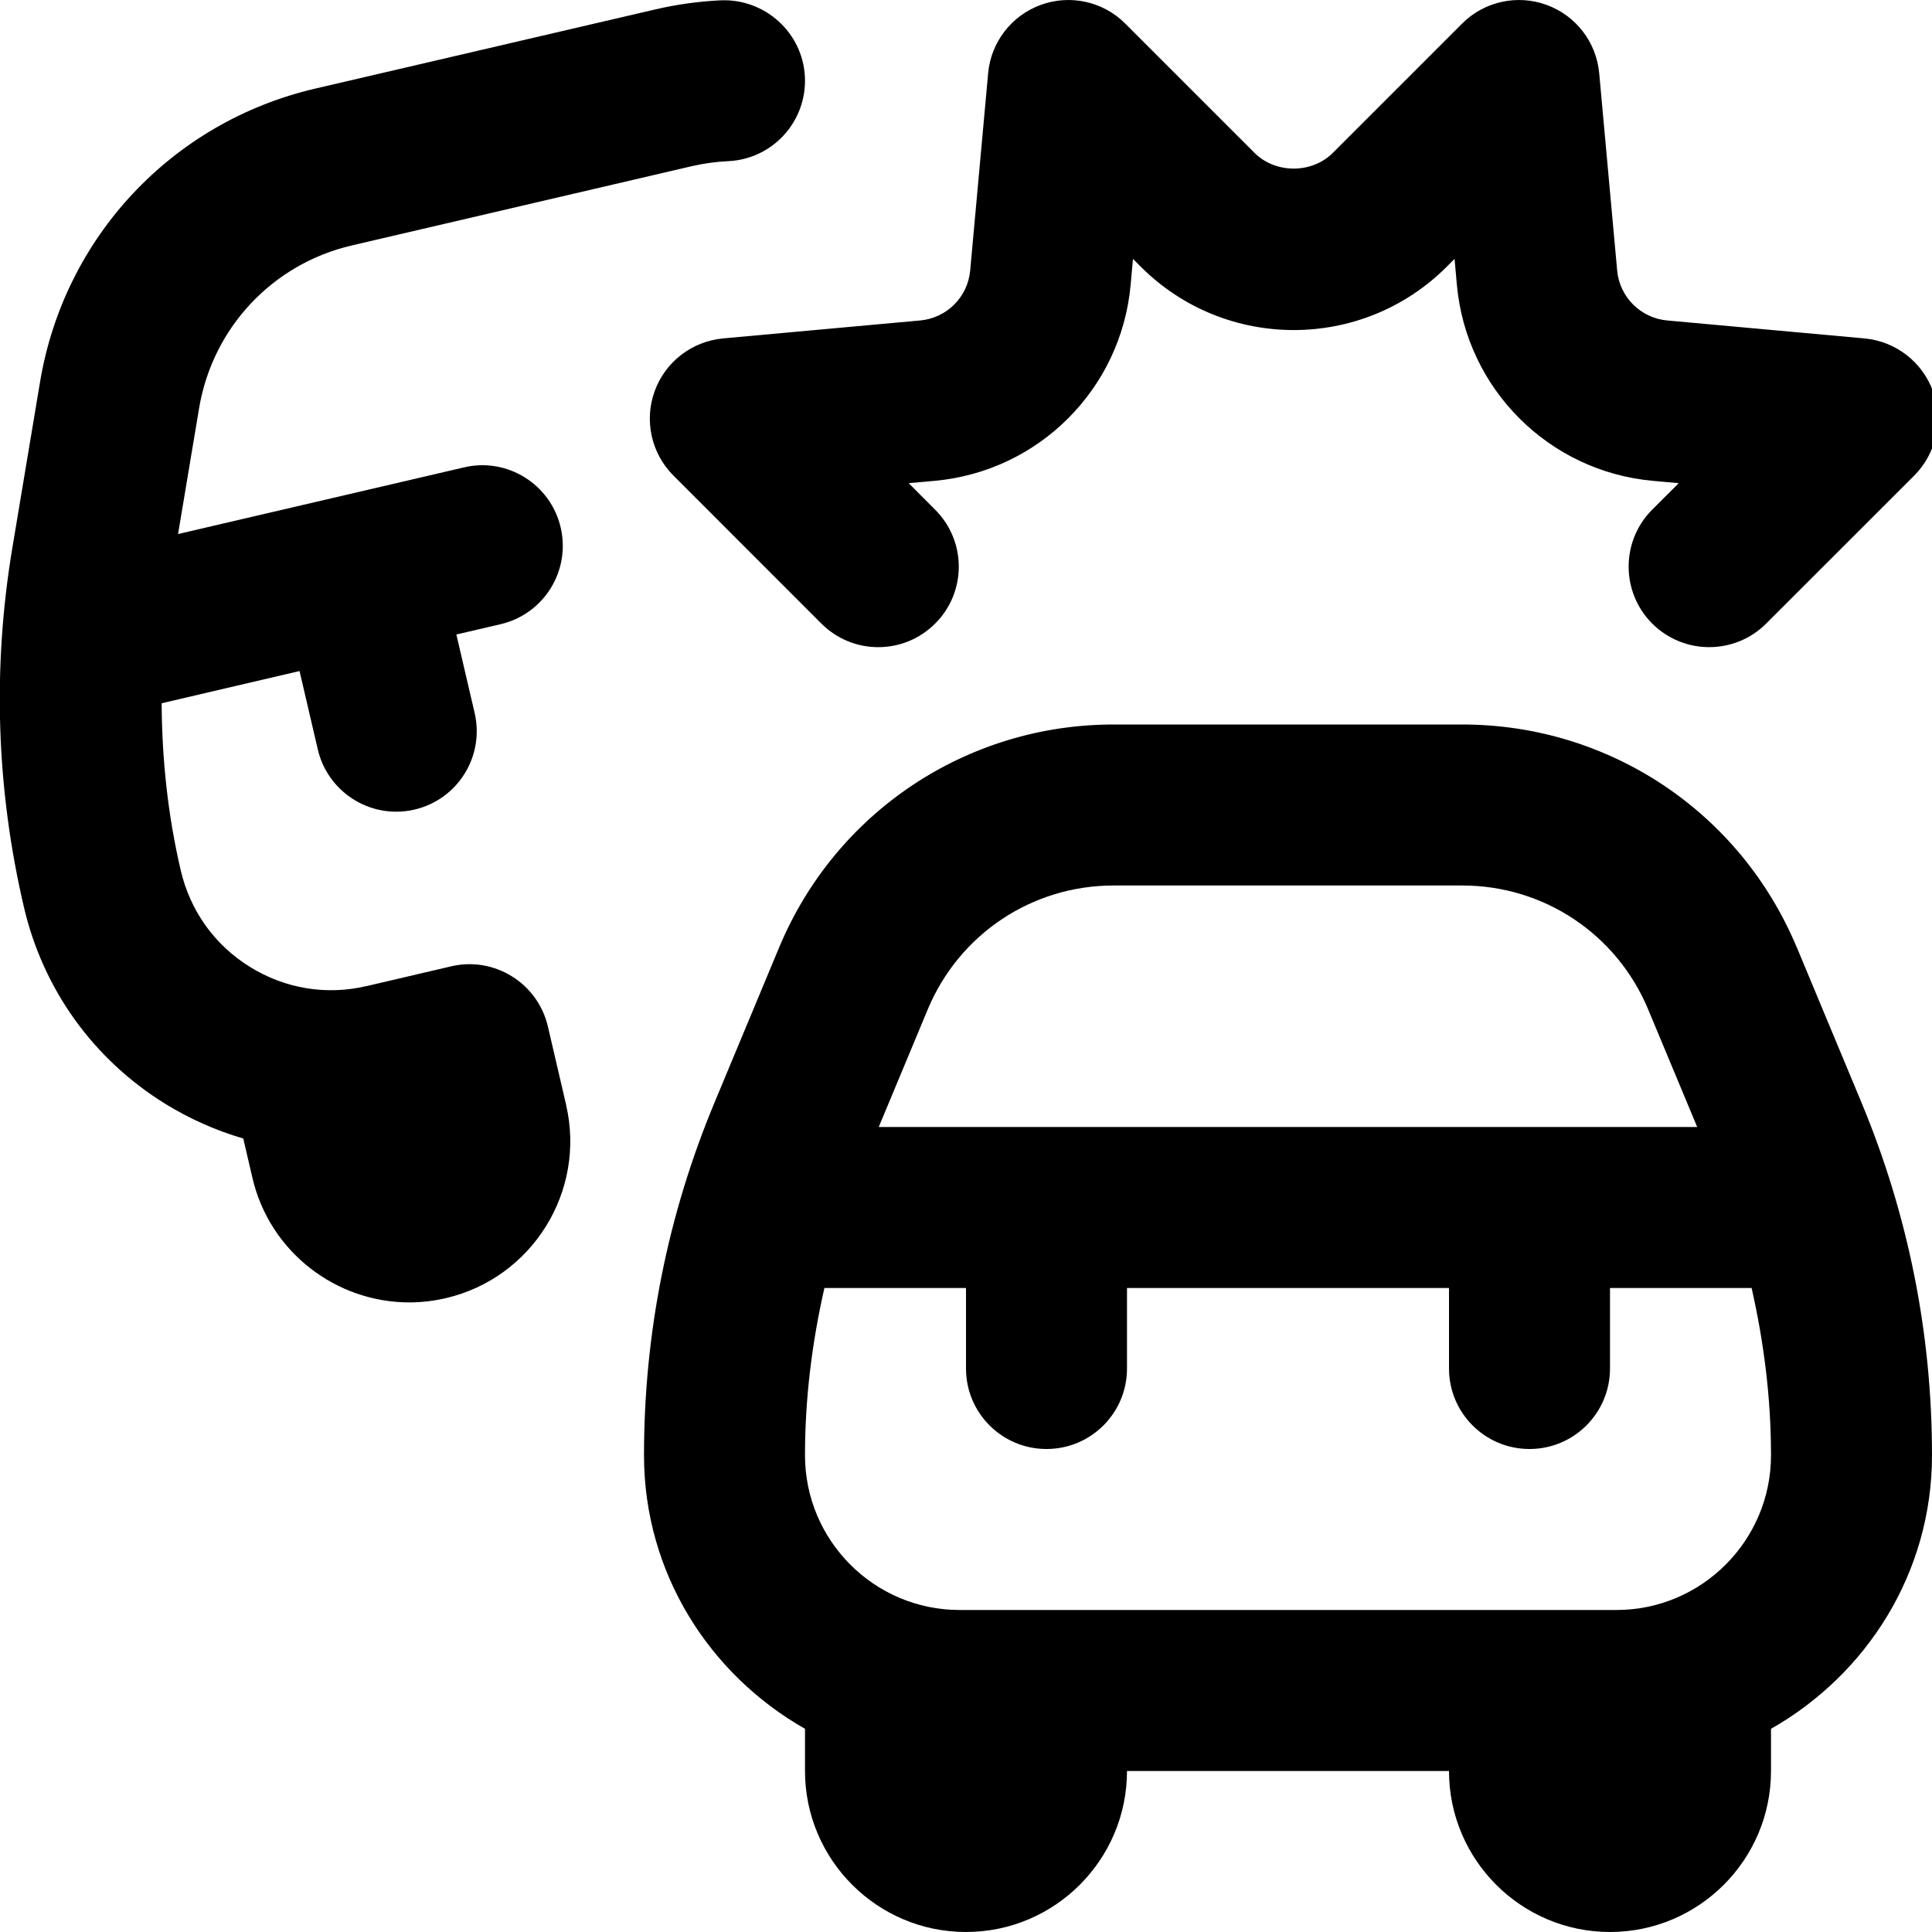 <?xml version="1.0" encoding="UTF-8"?>
<svg xmlns="http://www.w3.org/2000/svg" id="Layer_1" data-name="Layer 1" viewBox="0 0 24 24">
  <path d="m22.32,11.769c-.701-1.682-2.332-2.769-4.154-2.769h-4.333c-1.822,0-3.453,1.087-4.154,2.769l-.803,1.927c-.582,1.396-.876,2.869-.876,4.382,0,1.461.812,2.723,2,3.398v.524c0,1.103.897,2,2,2s2-.897,2-2h4c0,1.103.897,2,2,2s2-.897,2-2v-.524c1.188-.675,2-1.937,2-3.398,0-1.513-.295-2.986-.876-4.382l-.803-1.927Zm-10.795.77c.39-.935,1.295-1.539,2.308-1.539h4.333c1.013,0,1.918.604,2.308,1.539l.609,1.461h-10.167l.609-1.461Zm8.553,7.461h-8.157c-1.06,0-1.921-.862-1.921-1.922,0-.706.087-1.399.241-2.078h1.759v1c0,.553.448,1,1,1s1-.447,1-1v-1h4v1c0,.553.448,1,1,1s1-.447,1-1v-1h1.759c.154.679.241,1.372.241,2.078,0,1.06-.862,1.922-1.921,1.922ZM8.98,4.204l2.45-.223c.331-.03.592-.291.622-.621l.223-2.45c.035-.387.291-.718.656-.85.364-.132.773-.042,1.047.233l1.607,1.607c.26.259.711.259.971,0l1.607-1.607c.274-.275.684-.365,1.047-.233.365.132.621.463.656.85l.223,2.45c.03.33.292.591.622.621l2.451.223c.386.036.718.291.85.656.132.365.041.773-.233,1.048l-1.84,1.839c-.195.195-.451.292-.707.292s-.512-.098-.708-.293c-.39-.391-.39-1.024,0-1.415l.33-.329-.323-.029c-1.292-.118-2.315-1.141-2.433-2.433l-.029-.324-.098.098c-1.048,1.048-2.751,1.048-3.799,0l-.098-.098-.029.324c-.118,1.292-1.141,2.315-2.433,2.433l-.324.029.329.33c.391.391.391,1.024,0,1.414-.391.391-1.023.391-1.414,0l-1.838-1.839c-.274-.274-.365-.683-.233-1.047.132-.365.463-.62.85-.656Zm-1.948,9.521c.25,1.072-.419,2.15-1.493,2.401-.152.035-.304.053-.454.053-.91,0-1.734-.625-1.949-1.546l-.114-.49c-.339-.099-.667-.244-.976-.435-.89-.554-1.511-1.419-1.749-2.44-.344-1.472-.392-2.975-.143-4.466l.344-2.06c.3-1.797,1.641-3.227,3.416-3.641L8.136.118c.269-.063.543-.101.818-.114.548-.022,1.019.401,1.045.953.025.552-.401,1.02-.953,1.045-.151.007-.304.028-.456.063l-4.22.984c-.986.23-1.73,1.024-1.897,2.023l-.261,1.562,3.552-.828c.537-.127,1.076.209,1.201.747.125.538-.208,1.075-.747,1.201l-.549.128.227.974c.125.538-.208,1.075-.747,1.201-.076.018-.153.026-.228.026-.454,0-.865-.312-.973-.773l-.227-.974-1.713.4c.004.697.077,1.392.238,2.079.117.5.421.925.857,1.195.437.272.953.357,1.451.239.001,0,.002,0,.003,0l1.048-.245c.257-.061.53-.016.755.125.226.14.386.364.446.622l.227.975Z"/>
</svg>

